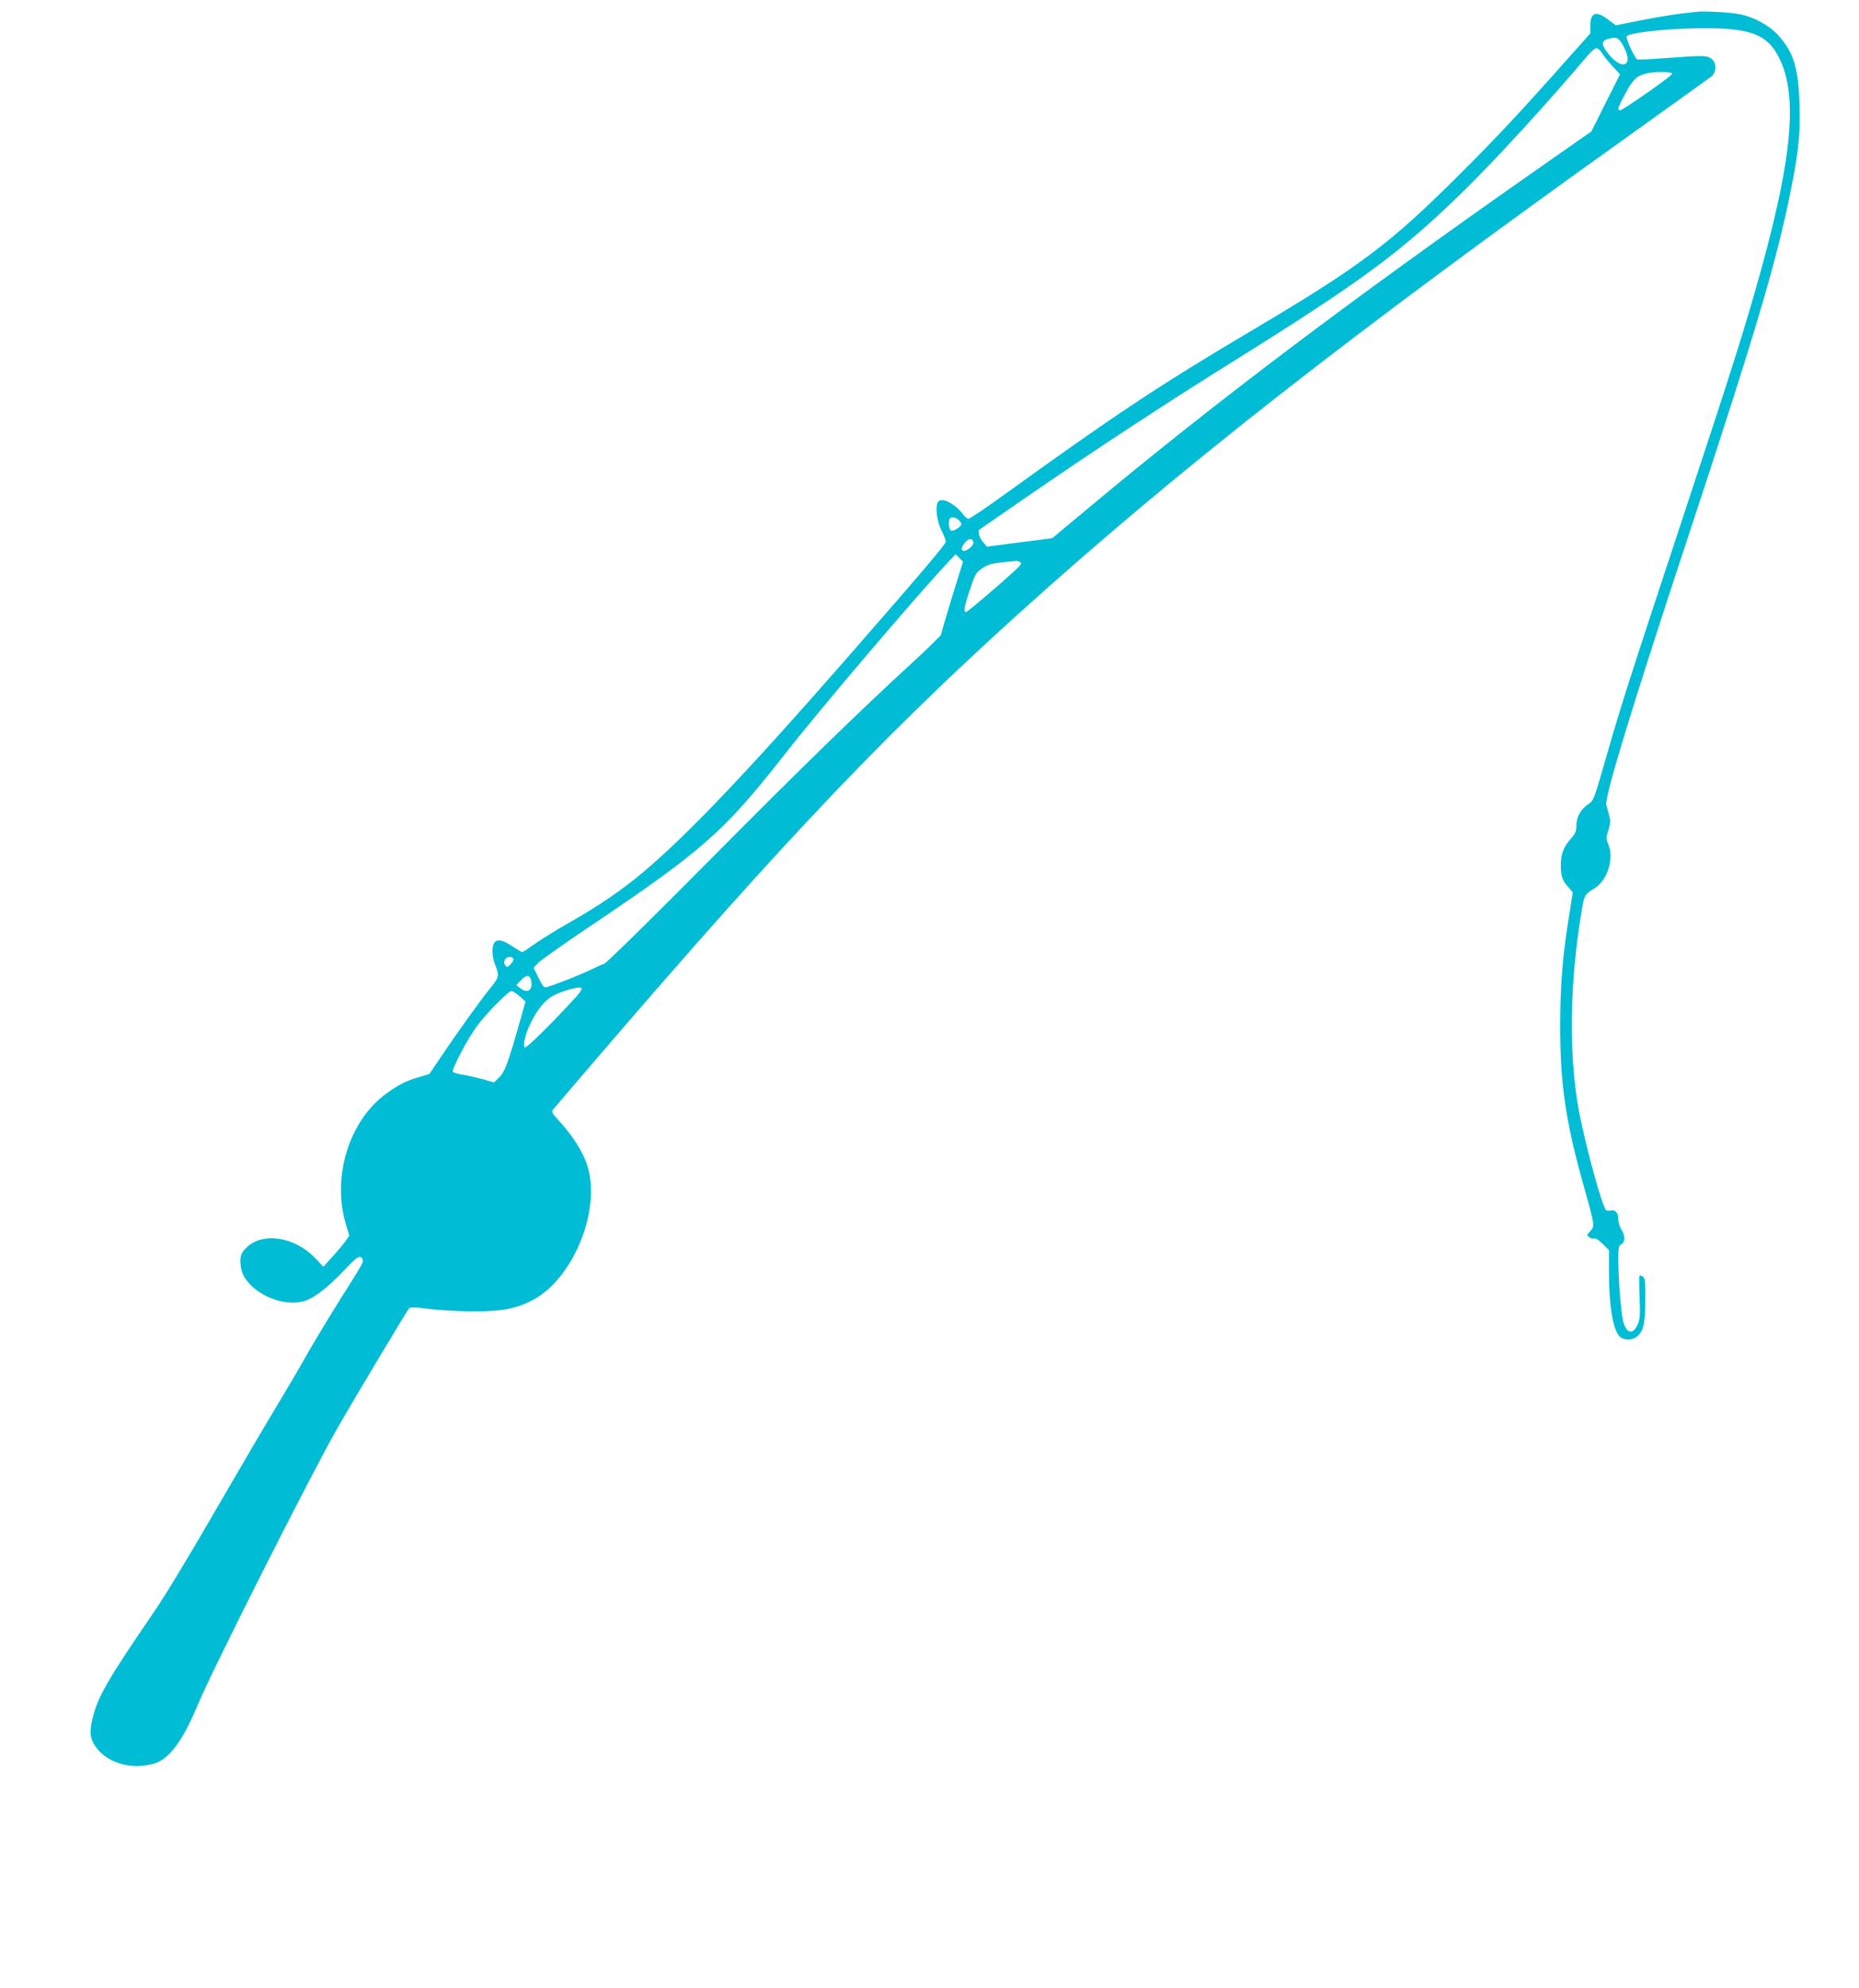 <?xml version="1.0" standalone="no"?>
<!DOCTYPE svg PUBLIC "-//W3C//DTD SVG 20010904//EN"
 "http://www.w3.org/TR/2001/REC-SVG-20010904/DTD/svg10.dtd">
<svg version="1.0" xmlns="http://www.w3.org/2000/svg"
 width="1197pt" height="1280pt" viewBox="0 0 1197 1280"
 preserveAspectRatio="xMidYMid meet">
<g transform="translate(0,1280) scale(0.1,-0.1)"
fill="#00bcd4" stroke="none">
<path d="M10925 12724 c-120 -12 -216 -27 -360 -55 l-161 -32 -48 36 c-78 60
-116 47 -116 -38 l0 -50 -147 -165 c-301 -339 -453 -502 -697 -745 -446 -445
-638 -589 -1326 -997 -602 -356 -898 -553 -1607 -1065 -116 -84 -219 -153
-227 -153 -8 0 -25 14 -37 31 -31 44 -97 89 -130 89 -22 0 -30 -6 -35 -26 -11
-42 3 -121 31 -175 14 -28 25 -58 25 -66 0 -16 -164 -209 -635 -748 -684 -782
-1083 -1197 -1370 -1426 -123 -98 -264 -191 -429 -284 -76 -43 -172 -103 -213
-132 -41 -29 -77 -53 -80 -53 -3 0 -29 15 -58 34 -66 44 -97 52 -119 31 -20
-21 -20 -86 0 -140 31 -78 29 -85 -32 -160 -62 -77 -201 -270 -315 -439 l-74
-110 -70 -21 c-85 -26 -121 -44 -203 -102 -245 -174 -359 -544 -262 -854 l19
-64 -24 -35 c-14 -19 -51 -64 -84 -100 l-59 -65 -55 58 c-129 134 -334 166
-437 68 -40 -38 -46 -56 -40 -121 12 -139 227 -265 394 -230 68 14 160 83 278
208 76 82 100 96 112 66 8 -20 9 -17 -151 -271 -73 -117 -165 -270 -205 -340
-39 -71 -123 -213 -186 -318 -63 -104 -205 -345 -315 -535 -263 -454 -406
-692 -494 -820 -293 -428 -355 -536 -388 -677 -20 -82 -15 -125 18 -174 73
-108 232 -156 378 -113 99 29 186 146 283 380 91 220 732 1490 901 1784 110
192 446 753 459 767 8 9 40 8 131 -4 66 -8 194 -15 285 -15 188 0 275 17 383
74 261 139 440 584 348 867 -28 85 -93 189 -176 279 -52 57 -56 64 -43 80
1375 1614 2070 2355 3003 3197 1028 928 2133 1793 3930 3076 275 197 511 366
525 377 33 26 34 87 1 113 -28 23 -58 23 -296 5 -93 -7 -175 -11 -182 -9 -16
6 -75 133 -69 148 8 22 214 47 421 52 342 9 465 -27 543 -157 149 -250 110
-679 -143 -1555 -91 -314 -150 -501 -480 -1500 -331 -1002 -377 -1145 -480
-1504 -73 -253 -73 -255 -111 -280 -47 -33 -74 -83 -74 -138 0 -35 -7 -50 -35
-82 -47 -52 -65 -99 -65 -170 0 -71 9 -98 48 -142 l29 -34 -22 -140 c-43 -261
-58 -446 -59 -710 -1 -381 35 -628 153 -1045 71 -253 71 -253 39 -288 -22 -23
-22 -24 -5 -37 11 -8 25 -11 33 -8 8 3 31 -12 54 -35 l40 -40 0 -133 c0 -230
26 -384 71 -425 26 -24 82 -23 110 2 42 37 52 80 53 232 1 125 -1 145 -16 153
-9 5 -19 9 -21 9 -3 0 -3 -62 0 -137 5 -111 3 -145 -10 -175 -31 -74 -74 -66
-96 17 -13 52 -31 272 -31 391 0 83 2 94 20 104 26 14 26 56 0 95 -11 17 -20
46 -20 66 0 41 -20 64 -49 56 -10 -2 -23 -2 -29 2 -25 16 -144 455 -181 671
-60 354 -53 793 20 1235 20 126 19 124 89 168 81 52 124 191 86 281 -15 36
-15 43 0 91 14 45 15 60 5 96 -7 24 -15 56 -18 70 -10 53 168 637 522 1709
436 1322 574 1785 664 2236 52 257 64 370 58 559 -6 236 -38 340 -139 450 -55
61 -155 115 -243 133 -59 12 -223 22 -280 16z m-473 -219 c78 -143 -22 -165
-115 -25 -26 38 -21 58 16 69 55 16 70 10 99 -44z m-139 -44 c10 -17 40 -55
68 -85 l50 -55 -92 -183 -92 -184 -383 -268 c-1169 -819 -2043 -1478 -2849
-2151 l-240 -200 -210 -27 -210 -27 -22 25 c-26 29 -40 72 -27 84 5 4 135 94
289 200 451 311 922 620 1340 880 833 520 1085 705 1489 1100 202 197 558 586
795 868 24 28 51 52 60 52 9 0 25 -13 34 -29z m454 -136 c3 -11 -317 -235
-336 -235 -19 0 -13 20 31 101 51 96 73 118 135 135 54 15 165 14 170 -1z
m-4595 -2872 c10 -9 18 -21 18 -27 -1 -17 -49 -48 -66 -42 -14 5 -20 66 -7 79
11 12 36 8 55 -10z m95 -140 c4 -11 -3 -24 -21 -40 -46 -39 -72 -16 -36 30 24
31 48 35 57 10z m-137 -357 c-38 -126 -70 -233 -70 -240 0 -6 -75 -80 -167
-165 -376 -345 -738 -698 -1342 -1307 -353 -356 -647 -645 -661 -649 -14 -4
-54 -22 -90 -40 -57 -28 -213 -90 -277 -109 -20 -6 -26 0 -55 58 l-32 66 29
31 c17 17 165 122 330 233 731 491 867 612 1251 1101 238 305 849 1022 1061
1248 l46 49 24 -24 24 -24 -71 -228z m437 226 c10 -7 10 -11 0 -23 -25 -32
-335 -299 -346 -299 -18 0 -13 30 20 131 40 119 40 120 87 153 30 20 57 29
118 35 110 12 108 12 121 3z m-3262 -2553 c4 -6 -3 -22 -16 -35 -22 -23 -24
-24 -36 -8 -9 12 -9 22 -2 35 11 21 44 25 54 8z m116 -144 c11 -60 -26 -84
-72 -46 l-24 19 30 32 c35 37 58 35 66 -5z m289 -102 c-158 -173 -322 -335
-331 -326 -14 14 5 92 40 161 45 88 86 138 138 169 55 32 173 65 187 52 5 -5
-9 -28 -34 -56z m-365 4 l39 -34 -38 -134 c-75 -265 -96 -320 -132 -355 l-33
-33 -68 20 c-37 10 -95 24 -127 29 -33 5 -64 14 -69 19 -12 12 85 198 151 291
53 75 205 230 225 230 8 0 31 -15 52 -33z"/>
</g>
</svg>
